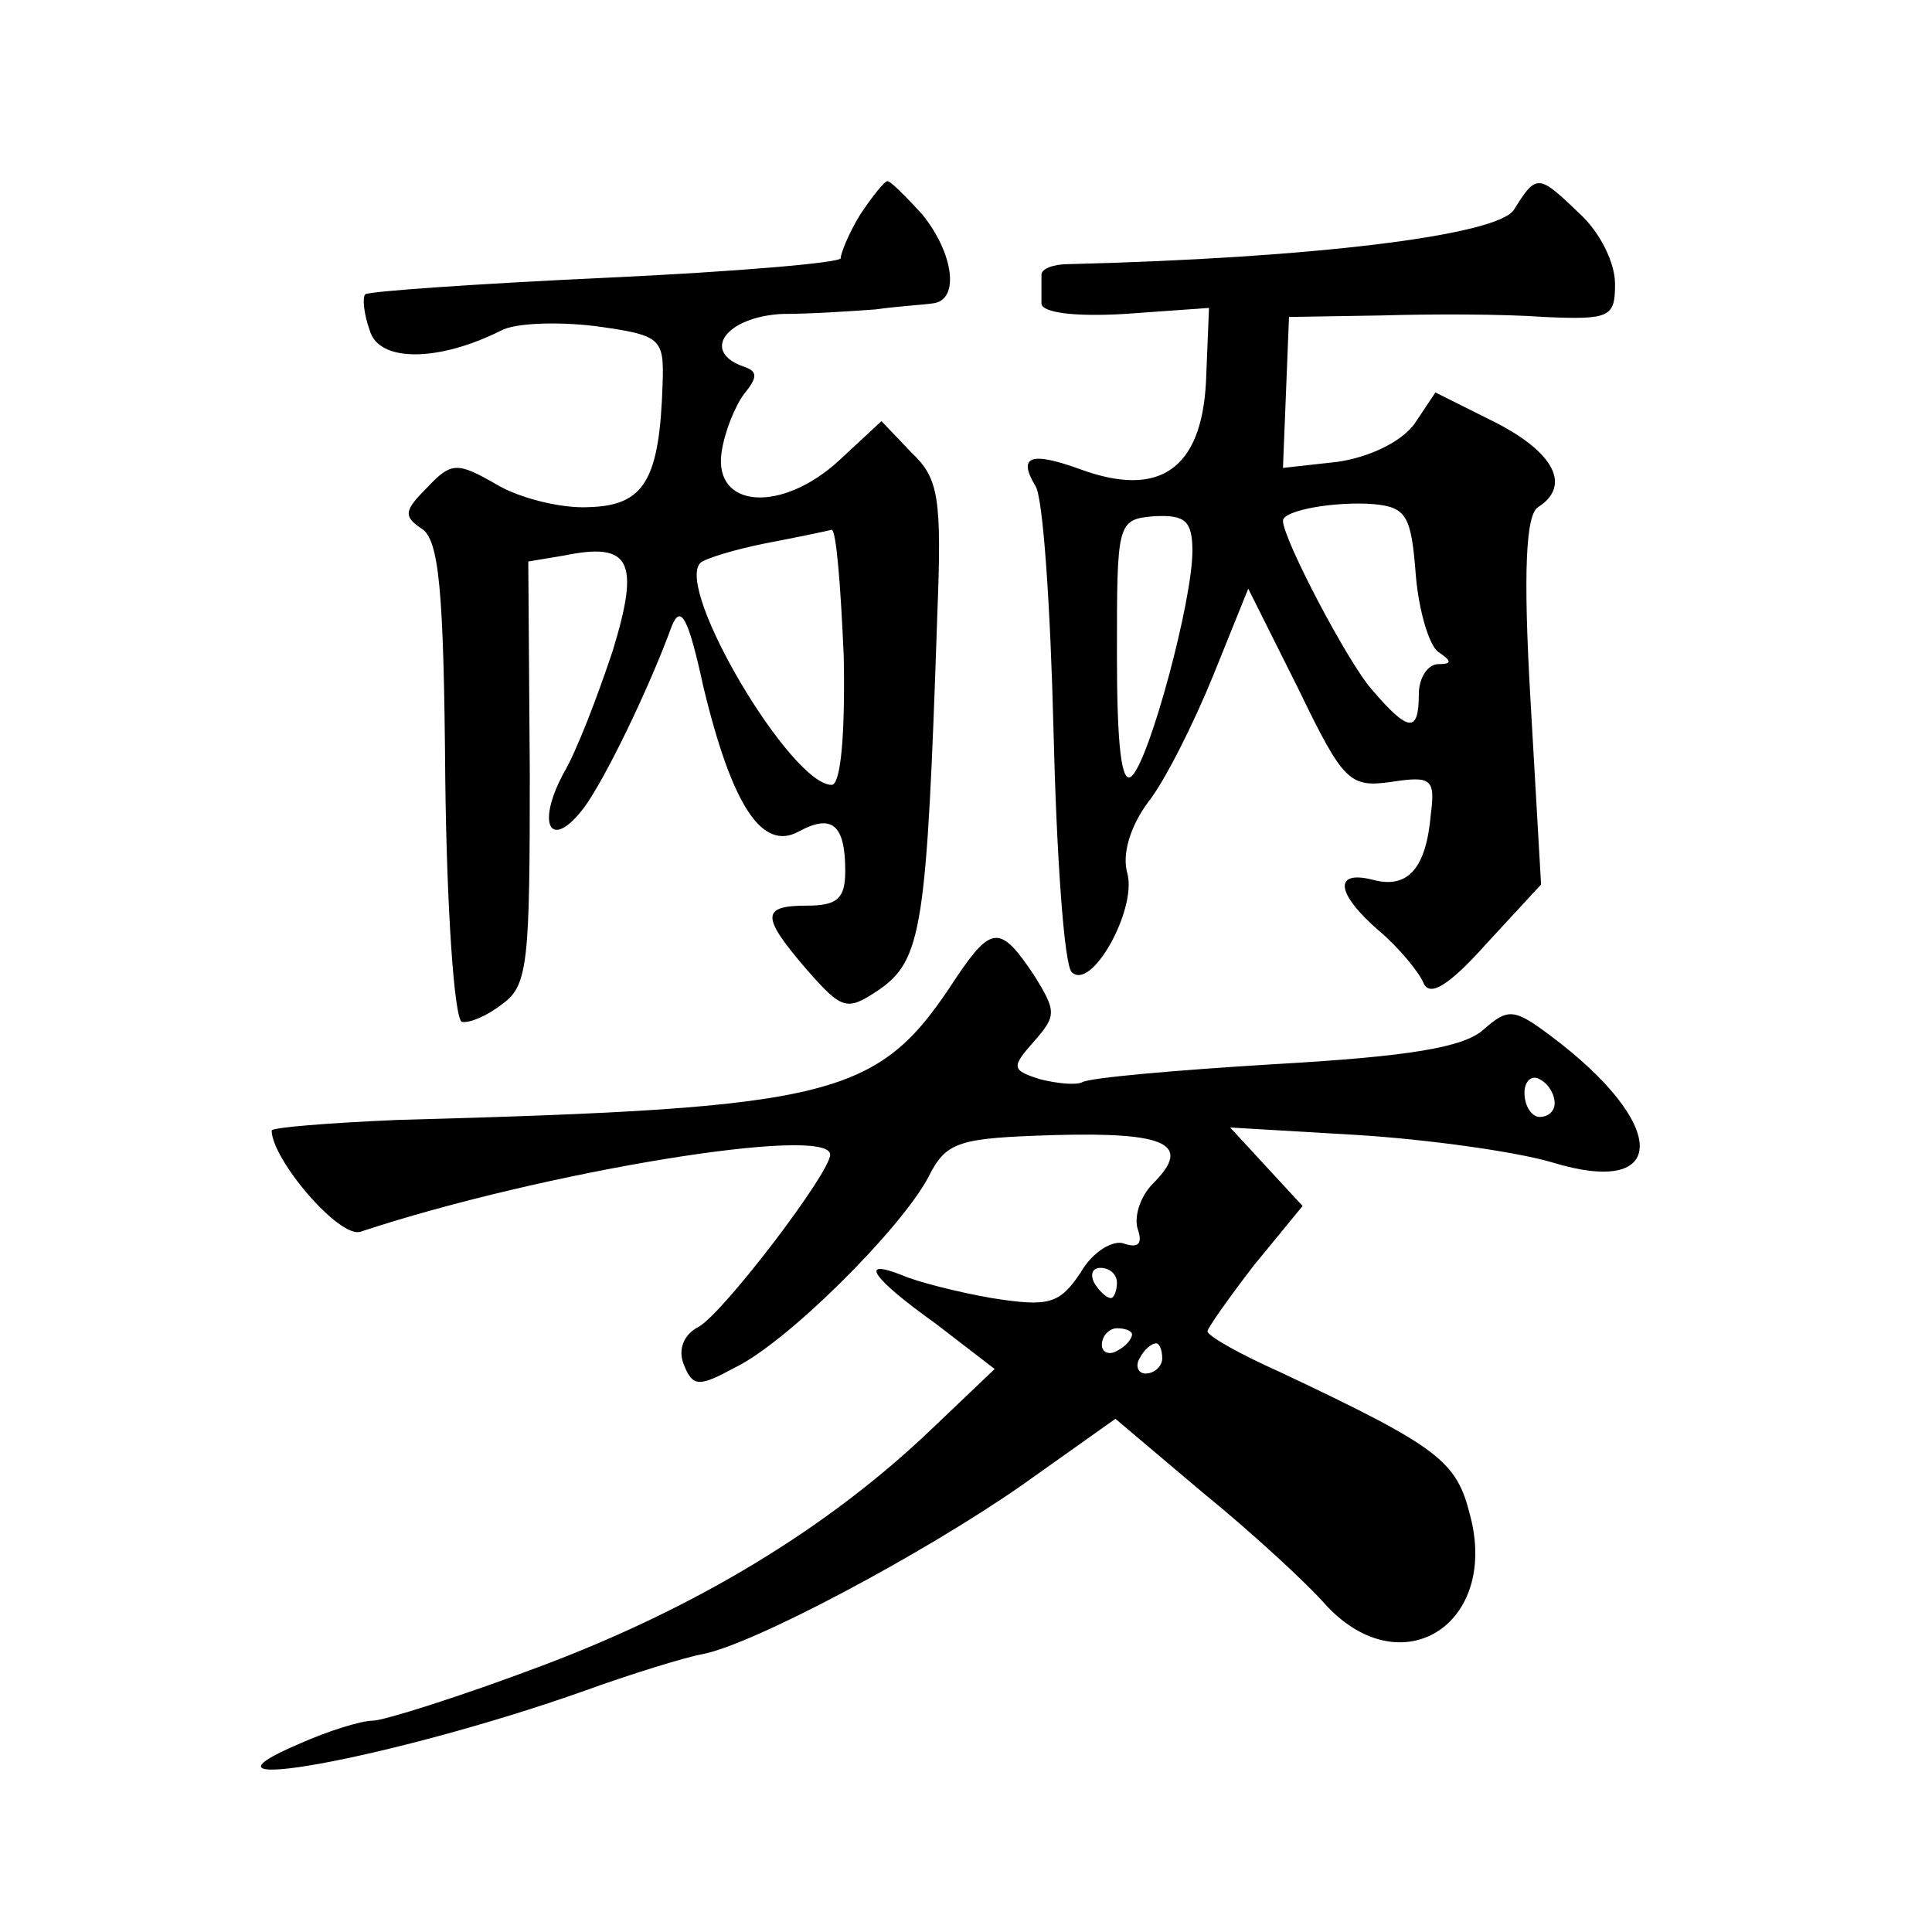 <?xml version="1.0" standalone="no"?>
<!DOCTYPE svg PUBLIC "-//W3C//DTD SVG 20010904//EN"
 "http://www.w3.org/TR/2001/REC-SVG-20010904/DTD/svg10.dtd">
<svg version="1.0" xmlns="http://www.w3.org/2000/svg"
 width="128pt" height="128pt" viewBox="0 0 128 128"
 preserveAspectRatio="xMidYMid meet">
<g transform="translate(0,128) scale(0.1,-0.1)"
fill="#0" stroke="none">
<path d="M570 1138 c-8 -13 -13 -26 -13 -29 1 -3 -69 -9 -155 -13 -86 -4 -158 -9
-160 -11 -2 -2 -1 -13 3 -24 6 -21 45 -21 87 0 9 5 37 6 62 3 44 -6 46 -8 45 -38
-2 -64 -12 -81 -49 -82 -18 -1 -46 6 -61 15 -26 15 -30 15 -46 -2 -15 -15 -16 -19
-4 -27 12 -7 15 -41 16 -166 1 -87 6 -159 11 -161 5 -1 17 4 27 12 17 12 18 29
18 153 l-1 140 24 4 c44 9 50 -4 32 -63 -10 -30 -24 -67 -33 -82 -18 -34 -8 -51
14 -22 14 19 43 79 58 120 6 15 11 6 21 -40 19 -79 39 -109 63 -96 22 12 31 5 31
-26 0 -18 -5 -23 -25 -23 -31 0 -31 -7 0 -43 23 -26 26 -27 47 -13 29 20 32 41
39 249 3 77 1 90 -17 107 l-20 21 -28 -26 c-38 -35 -83 -32 -78 5 2 14 9 31 15
39 9 11 9 15 0 18 -29 10 -12 33 25 35 20 0 48 2 62 3 14 2 31 3 38 4 18 2 14 33
-7 59 -11 12 -21 22 -23 22 -2 0 -10 -10 -18 -22z m-11 -293 c1 -52 -2 -85 -8 -85
-27 0 -104 130 -87 147 3 3 23 9 43 13 21 4 40 8 44 9 3 0 6 -37 8 -84z M1003 1141
c-11 -17 -133 -32 -295 -36 -10 0 -18 -3 -18 -7 0 -5 0 -13 0 -19 0 -6 21 -9 55
-7 l56 4 -2 -49 c-3 -58 -31 -77 -83 -58 -33 12 -42 9 -30 -11 5 -7 10 -80 12 -163
2 -82 7 -154 12 -159 13 -13 43 41 37 65 -4 13 2 32 14 48 11 14 30 52 43 84 l23
57 33 -66 c30 -62 34 -66 62 -62 26 4 29 2 26 -21 -3 -36 -15 -50 -38 -44 -27 7
-25 -9 4 -34 13 -11 26 -27 29 -34 4 -10 17 -2 42 26 l36 39 -7 122 c-5 86 -3 123
5 128 22 14 11 36 -28 56 l-40 20 -14 -21 c-9 -12 -30 -22 -51 -25 l-36 -4 2 50
2 50 61 1 c33 1 81 1 108 -1 44 -2 47 0 47 22 0 14 -10 34 -23 46 -28 27 -29 27
-44 3z m-65 -242 c2 -24 9 -47 15 -51 9 -6 9 -8 0 -8 -7 0 -13 -9 -13 -20 0 -26
-7 -25 -31 3 -16 18 -59 100 -59 112 0 7 35 13 60 11 22 -2 25 -8 28 -47z m-148
16 c0 -33 -28 -137 -40 -149 -7 -7 -10 20 -10 80 0 88 0 90 25 92 20 1 25 -3 25
-23z M634 633 c-52 -80 -77 -87 -371 -95 -46 -2 -83 -5 -83 -7 0 -19 45 -72 59
-67 121 40 311 71 311 51 0 -12 -70 -104 -87 -114 -10 -5 -14 -15 -10 -25 6 -15
10 -15 34 -2 35 17 110 92 128 126 12 24 20 26 84 28 74 2 91 -6 65 -32 -9 -9 -13
-23 -10 -31 3 -9 0 -12 -9 -9 -7 3 -21 -5 -29 -19 -14 -21 -21 -23 -59 -17 -23
4 -50 11 -59 15 -30 12 -20 -2 22 -32 l39 -30 -42 -40 c-68 -65 -155 -118 -259
-157 -53 -20 -104 -36 -111 -36 -8 0 -30 -7 -48 -15 -87 -37 61 -10 186 34 33 12
69 23 80 25 33 6 146 66 212 112 l62 44 58 -49 c32 -26 69 -60 82 -75 50 -53 114
-12 95 60 -9 36 -20 45 -126 95 -27 12 -48 24 -48 27 0 2 14 22 31 44 l32 39 -24
26 -24 26 85 -5 c47 -3 104 -11 128 -18 78 -24 78 25 -1 84 -24 18 -28 18 -44 4
-13 -12 -50 -18 -138 -23 -66 -4 -123 -9 -128 -12 -4 -2 -16 -1 -28 2 -19 6 -19
8 -4 25 15 17 15 20 0 44 -22 33 -28 33 -51 -1z m396 -84 c0 -5 -4 -9 -10 -9 -5
0 -10 7 -10 16 0 8 5 12 10 9 6 -3 10 -10 10 -16z m-290 -119 c0 -5 -2 -10 -4 -10
-3 0 -8 5 -11 10 -3 6 -1 10 4 10 6 0 11 -4 11 -10z m10 -34 c0 -3 -4 -8 -10 -11
-5 -3 -10 -1 -10 4 0 6 5 11 10 11 6 0 10 -2 10 -4z m20 -16 c0 -5 -5 -10 -11 -10
-5 0 -7 5 -4 10 3 6 8 10 11 10 2 0 4 -4 4 -10z"/>
</g>
</svg>
